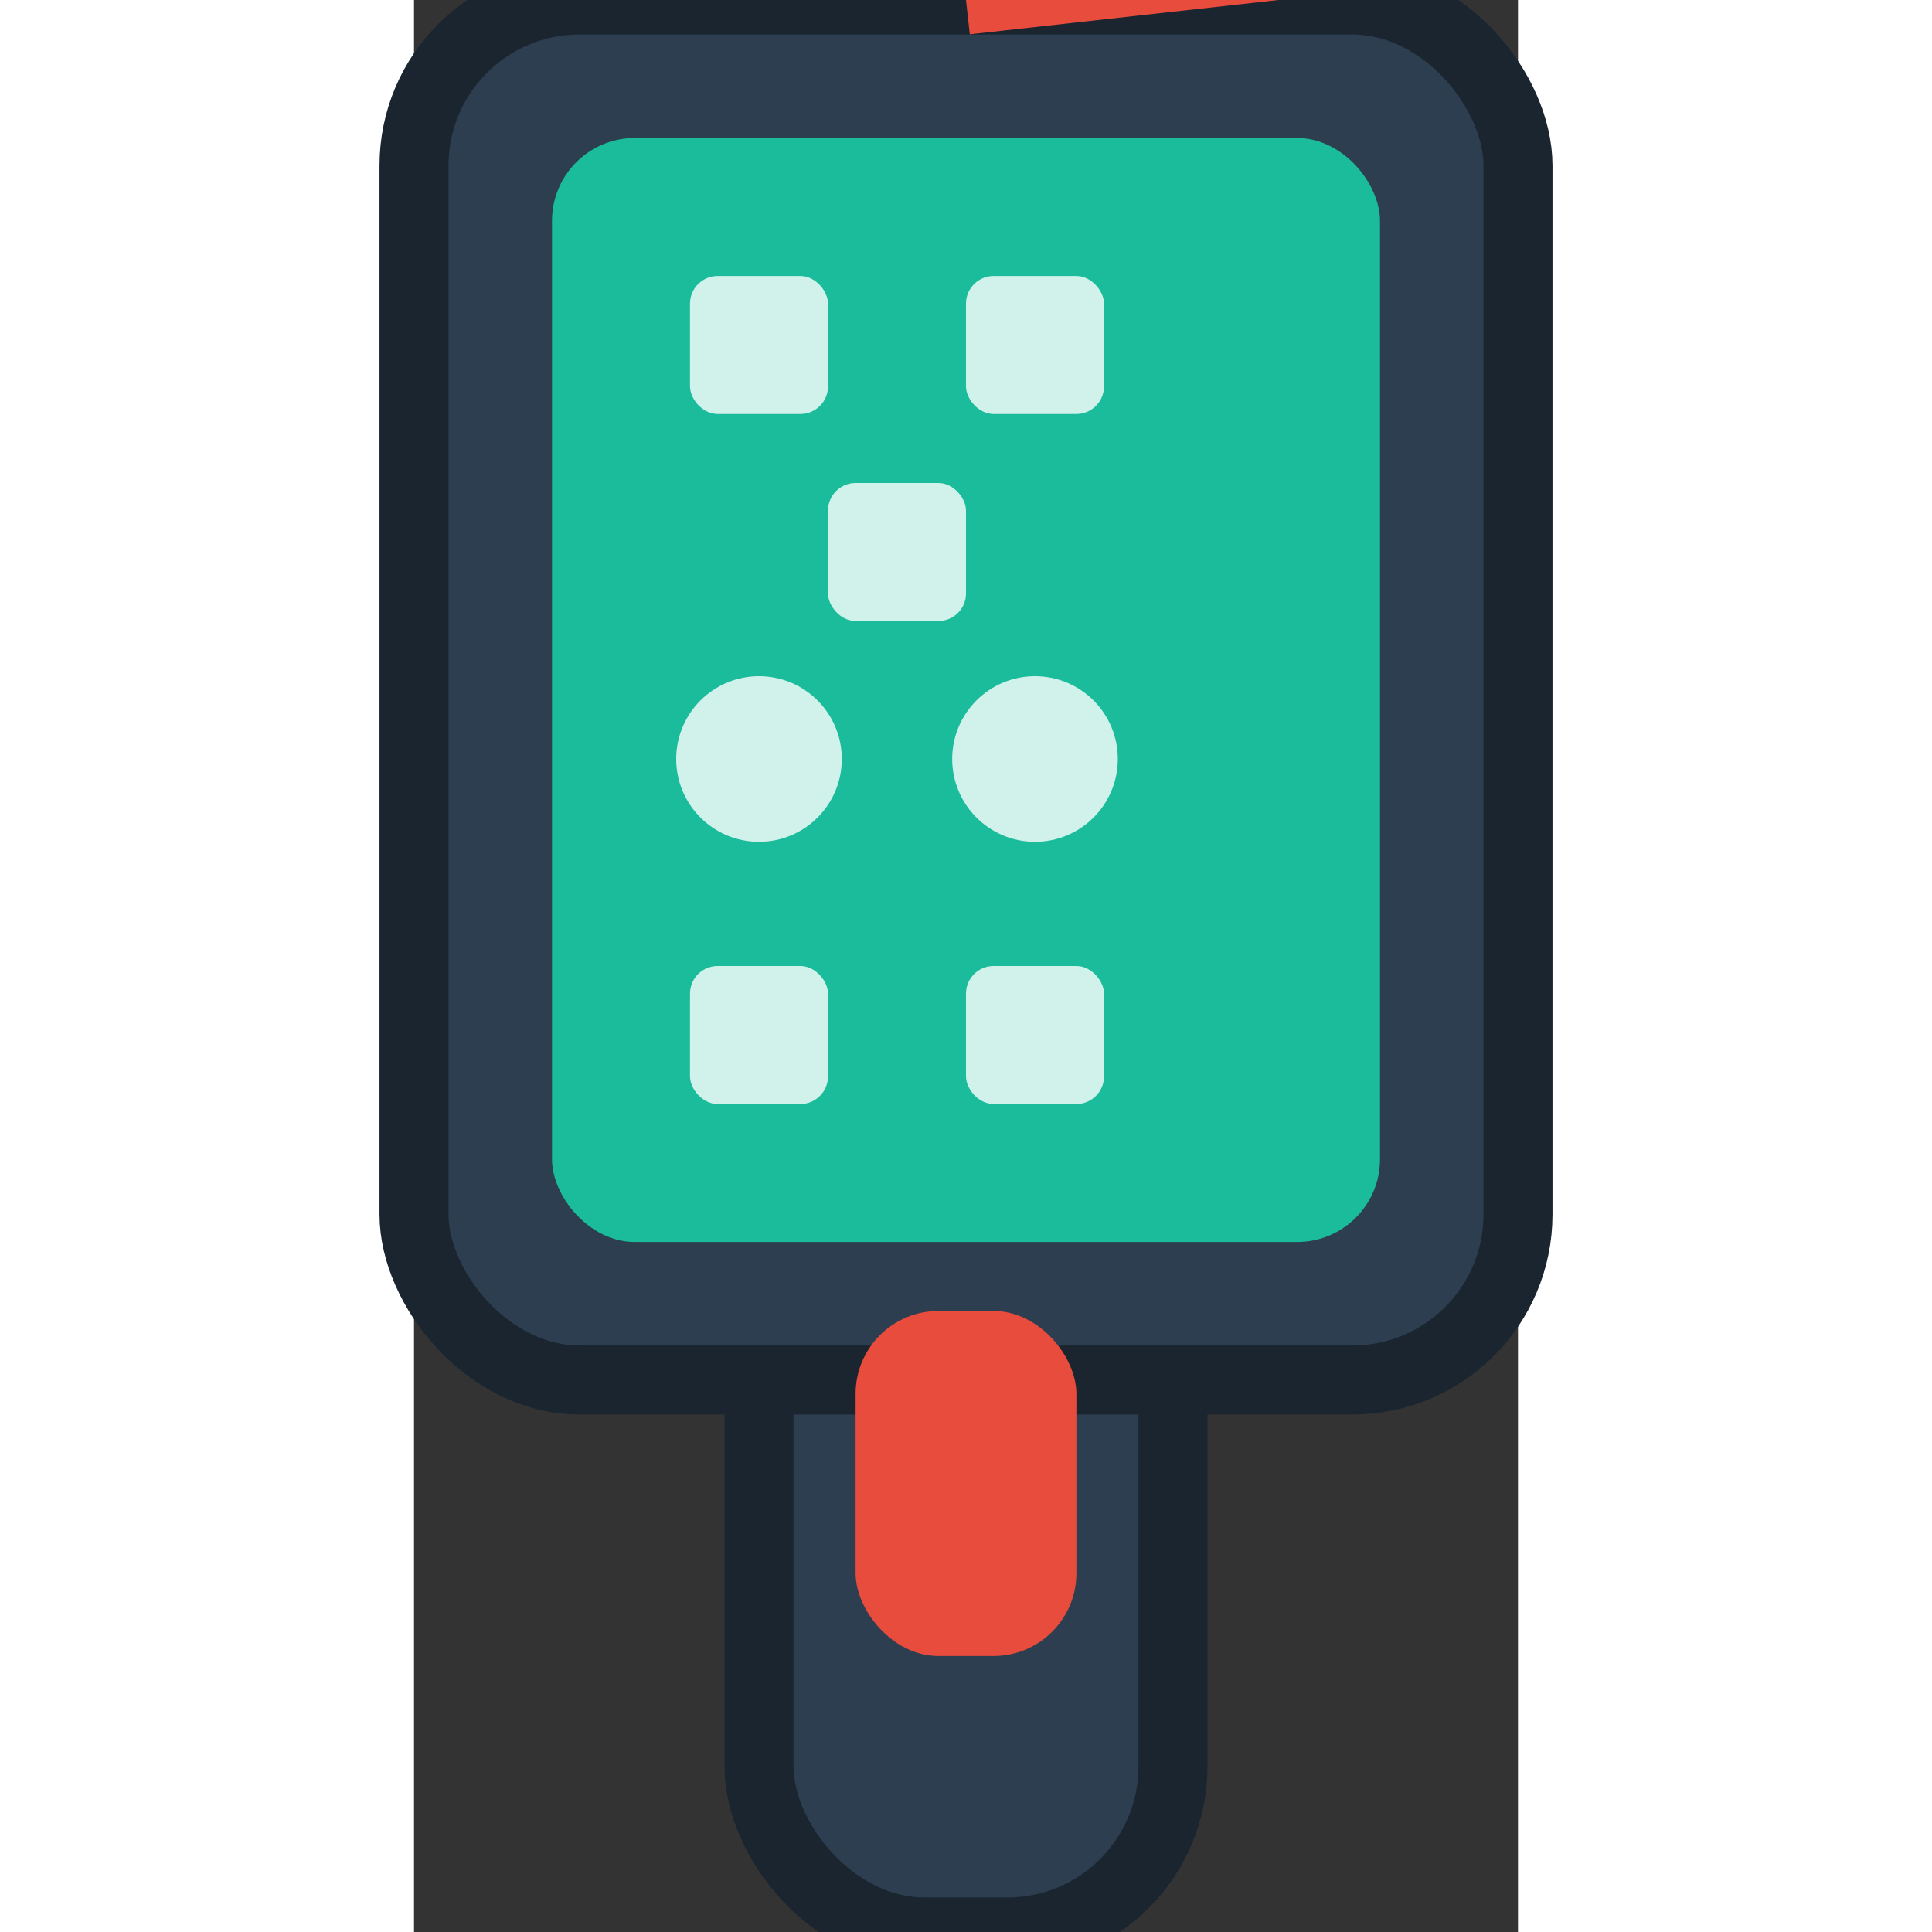 ﻿<svg width="200" height="200" viewBox="60 40 80 140" xmlns="http://www.w3.org/2000/svg">
  <rect x="60" y="40" width="80" height="140" fill="#333333" stroke="none"/>
  <!-- Рукоятка -->
  <rect x="85" y="120" width="30" height="60" rx="12" fill="#2c3e50" stroke="#1a2530" stroke-width="5"/>

  <!-- Корпус ТСД -->
  <rect x="60" y="40" width="80" height="100" rx="12" fill="#2c3e50" stroke="#1a2530" stroke-width="5"/>

  <!-- Экран с иконками -->
  <rect x="70" y="50" width="60" height="80" rx="6" fill="#1abc9c"/>
  <g fill="#fff" font-size="10" text-anchor="middle">
    <rect x="80" y="60" width="10" height="10" rx="2" opacity="0.8"/>
    <rect x="100" y="60" width="10" height="10" rx="2" opacity="0.8"/>
    <rect x="90" y="75" width="10" height="10" rx="2" opacity="0.8"/>
    <circle cx="85" cy="95" r="6" opacity="0.8"/>
    <circle cx="105" cy="95" r="6" opacity="0.8"/>
    <rect x="80" y="110" width="10" height="10" rx="2" opacity="0.8"/>
    <rect x="100" y="110" width="10" height="10" rx="2" opacity="0.8"/>
  </g>

  <!-- Кнопка сканирования -->
  <rect x="92" y="135" width="16" height="25" rx="6" fill="#e74c3c"/>

  <!-- Луч сканера -->
  <path d="M100 40 L140 20 M100 40 L155 25 M100 40 L145 35" stroke="#e74c3c" stroke-width="5"/>
</svg>
